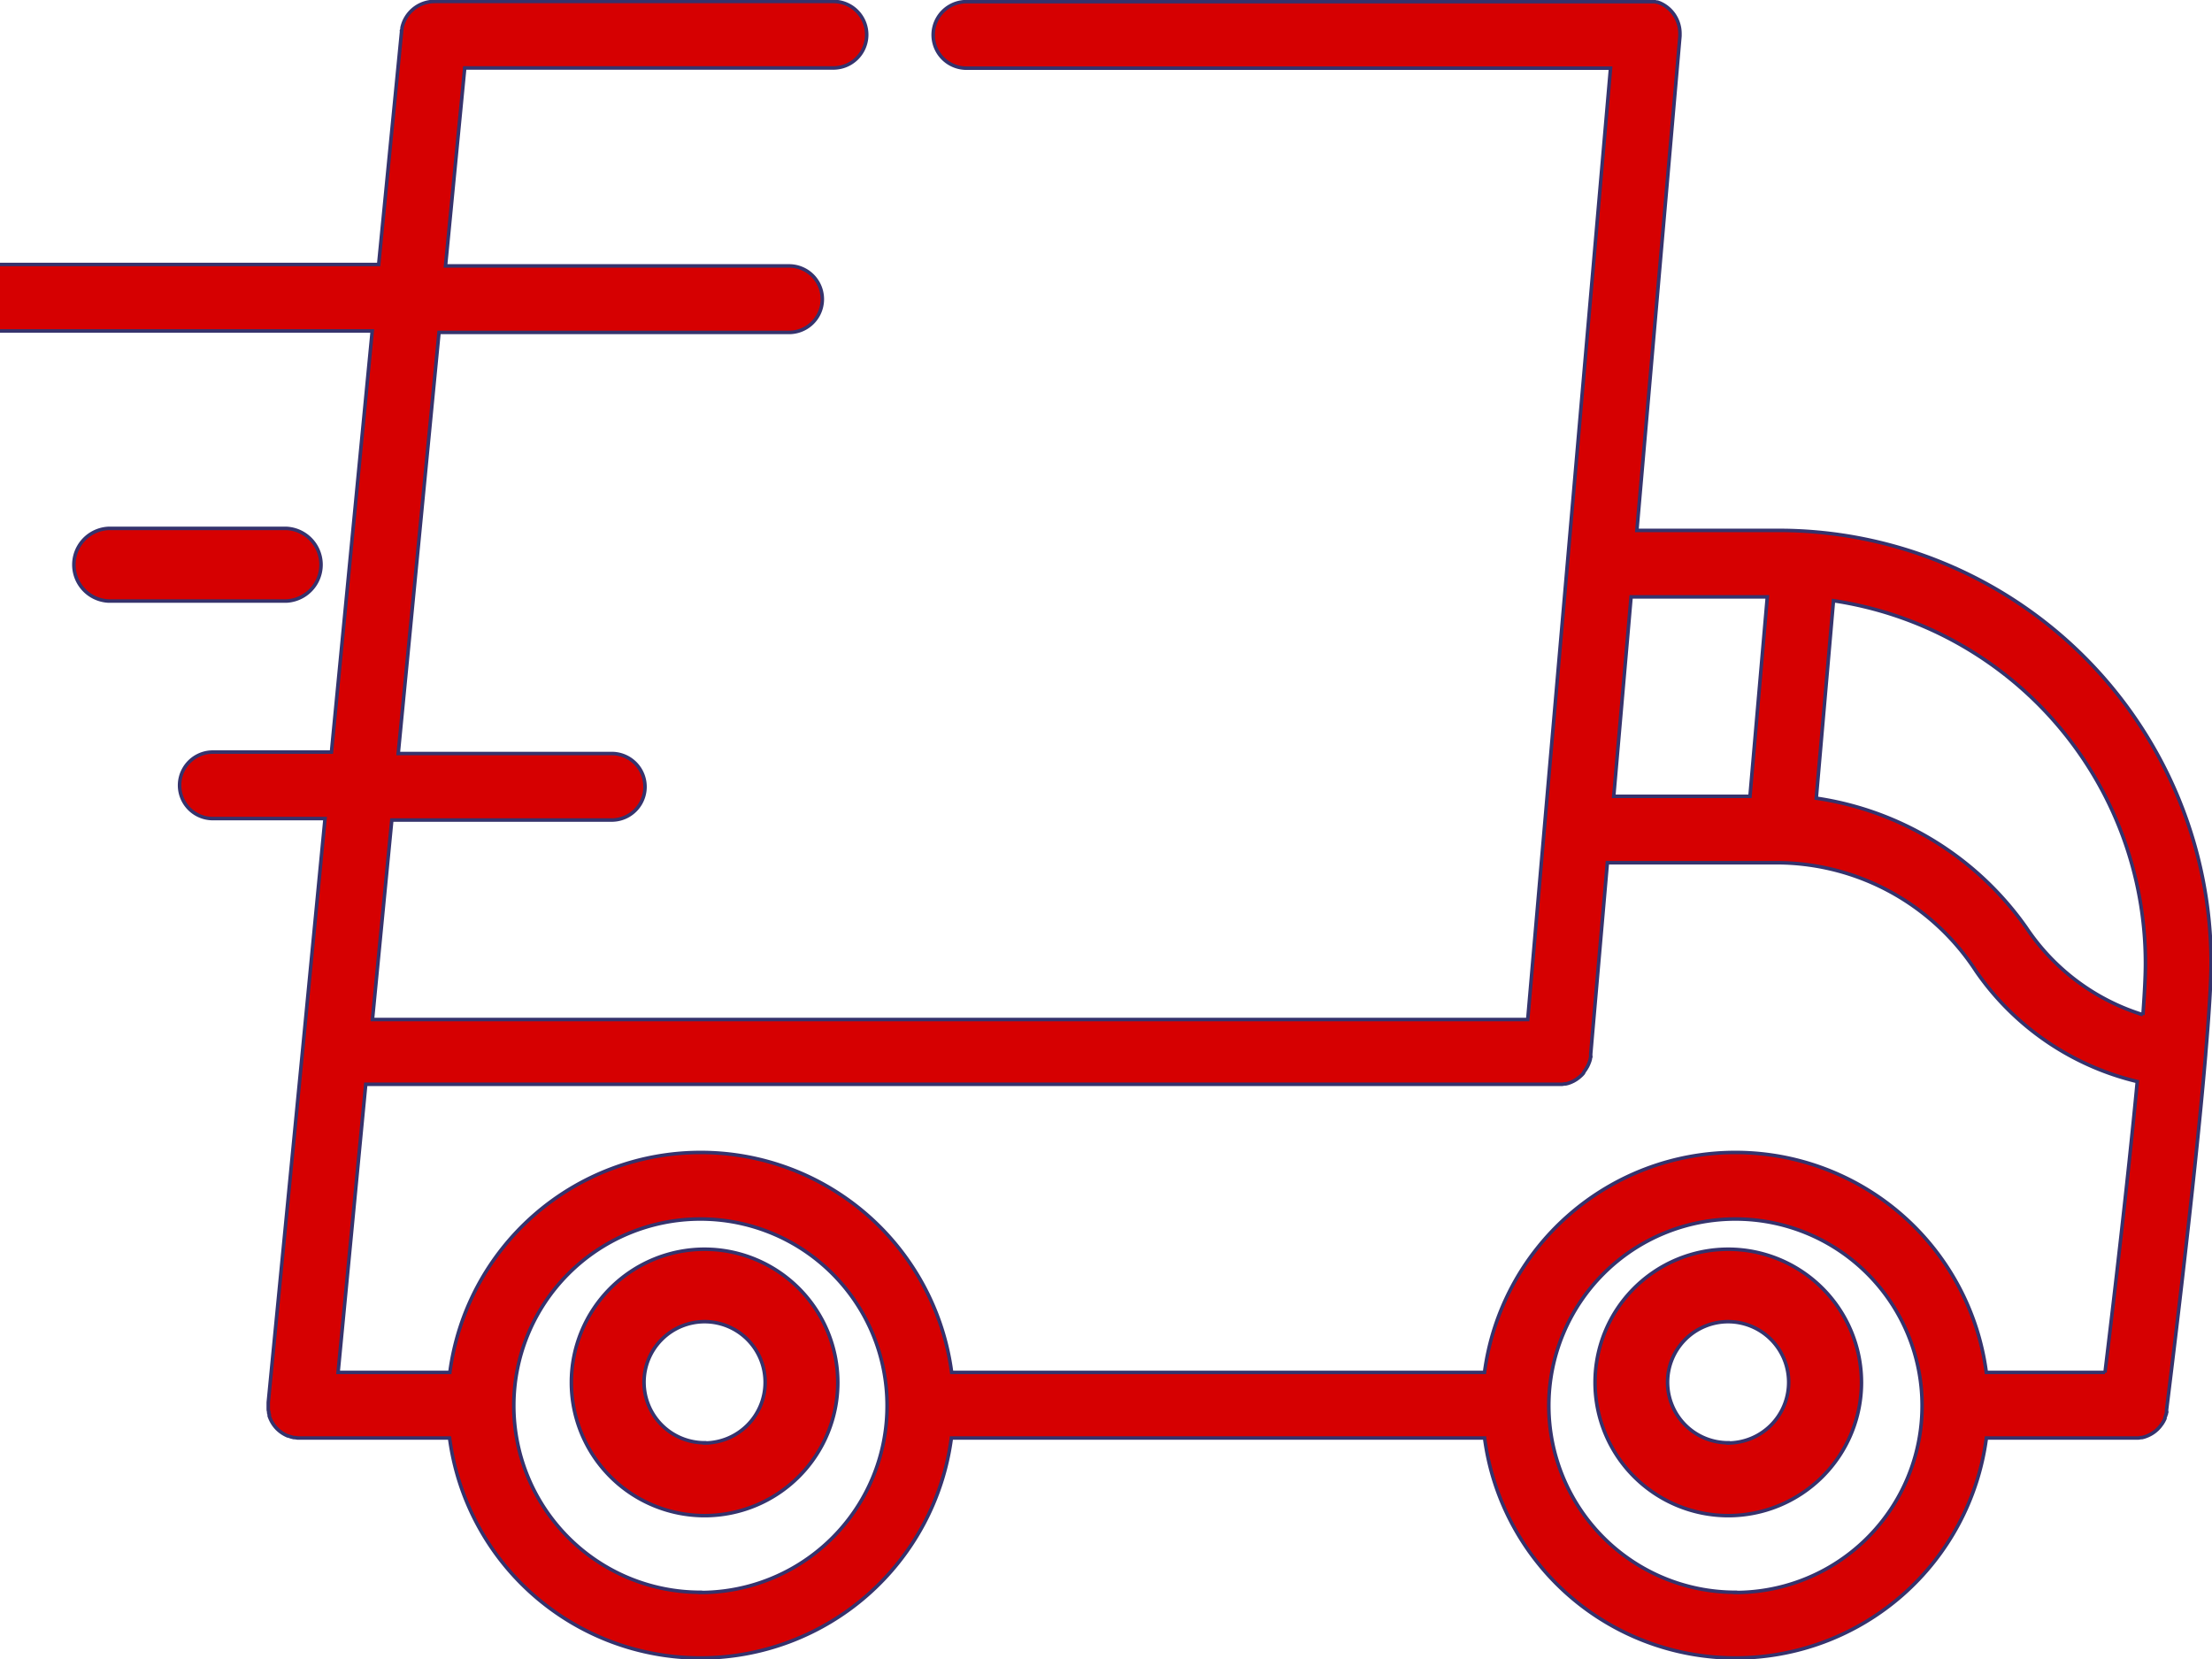 <svg xmlns="http://www.w3.org/2000/svg" xmlns:xlink="http://www.w3.org/1999/xlink" width="32" height="24" viewBox="0 0 32 24">
  <defs>
    <clipPath id="clip-path">
      <rect id="Rectangle_11435" data-name="Rectangle 11435" width="32" height="24" transform="translate(987 575)" fill="#d60001" stroke="#707070" stroke-width="1"/>
    </clipPath>
  </defs>
  <g id="Mask_Group_88078" data-name="Mask Group 88078" transform="translate(-987 -575)" clip-path="url(#clip-path)">
    <g id="delivery-truck" transform="translate(986.167 575)">
      <g id="Group_670" data-name="Group 670" transform="translate(0 0)">
        <g id="Group_669" data-name="Group 669">
          <path id="Path_205" data-name="Path 205" d="M26.58,11.17H24.513l.623-7.151c0-.013,0-.026,0-.038s0,0,0,0h0a.481.481,0,0,0-.29-.441l0,0-.033-.012-.012,0-.028-.007-.019,0-.025,0-.023,0H14.814a.481.481,0,0,0,0,.962h9.318l-.957,10.99v0l-.241,2.773H6.221l.28-2.886H9.683a.481.481,0,1,0,0-.962H6.594l.59-6.092h5.064a.481.481,0,1,0,0-.962H7.278l.278-2.864H12.89a.481.481,0,1,0,0-.962H7.118a.481.481,0,0,0-.469.379v0c0,.012,0,.024-.006.037s0,.008,0,.012v0L6.311,7.323H.481a.481.481,0,0,0,0,.962H6.218l-.59,6.092H3.912a.481.481,0,0,0,0,.962H5.535l-.321,3.317h0l-.5,5.129v0c0,.007,0,.013,0,.02s0,.018,0,.026h0c0,.012,0,.025,0,.037s0,.008,0,.012,0,.025.006.037,0,.007,0,.011,0,.018.007.027,0,.013,0,.019l0,.005a.481.481,0,0,0,.114.188l0,0,.016.015a.477.477,0,0,0,.112.076l.026.012.008,0,.037.013h0l.043.011H5.1l.042.006h0l.047,0H7.337a3.661,3.661,0,0,0,7.259,0h7.714a3.661,3.661,0,0,0,7.259,0h2.143l.047,0h.008l.037-.006.016,0,.028-.007.019-.006.024-.009.019-.008.021-.01.019-.01.02-.012.018-.012.019-.014.016-.013.019-.017.013-.013.019-.021.01-.012.02-.027.007-.009c.008-.012.015-.024.022-.036v0c.007-.013.014-.027.02-.041l0-.012c0-.01.008-.02.011-.03s0-.014.006-.02,0-.016.006-.024,0-.015,0-.022,0-.013,0-.019c.02-.163.4-3.185.565-5.139v-.006c.048-.563.079-1.037.079-1.328A6.259,6.259,0,0,0,26.58,11.17Zm-2.151.962H26.4l-.251,2.885H24.178Zm-13.463,14.4a2.7,2.7,0,1,1,2.7-2.7A2.7,2.7,0,0,1,10.966,26.535Zm14.973,0a2.7,2.7,0,1,1,2.7-2.7A2.7,2.7,0,0,1,25.939,26.535Zm5.346-3.181H29.568a3.661,3.661,0,0,0-7.259,0H14.6a3.661,3.661,0,0,0-7.259,0H5.724l.4-4.168H23.375l.048,0h.009l.037-.006.016,0,.029-.007.019-.006.024-.009.02-.009.021-.01.019-.011.02-.012.018-.013.019-.014.016-.014.018-.016.014-.014.017-.019L23.75,19l.015-.021.011-.016.013-.022.01-.017.011-.023.008-.019.009-.023.007-.021.006-.023c0-.008,0-.015.005-.023s0-.015,0-.023,0-.016,0-.024v0l.241-2.767H26.58a3.445,3.445,0,0,1,2.842,1.572,3.946,3.946,0,0,0,2.33,1.593C31.612,20.623,31.386,22.523,31.285,23.354Zm.549-5.174a3.147,3.147,0,0,1-1.687-1.26,4.517,4.517,0,0,0-3.039-1.873l.249-2.857a5.3,5.3,0,0,1,4.513,5.233C31.871,17.6,31.857,17.865,31.834,18.18Z" transform="translate(0 -3.497)" fill="#d60001" stroke="#35336d" stroke-width="0.051"/>
        </g>
      </g>
      <g id="Group_672" data-name="Group 672" transform="translate(9.1 18.072)">
        <g id="Group_671" data-name="Group 671">
          <path id="Path_206" data-name="Path 206" d="M9.214,18.206a1.927,1.927,0,1,0,1.927,1.927A1.929,1.929,0,0,0,9.214,18.206Zm0,2.8a.876.876,0,1,1,.876-.876A.877.877,0,0,1,9.214,21.009Z" transform="translate(-7.288 -18.206)" fill="#d60001" stroke="#35336d" stroke-width="0.051"/>
        </g>
      </g>
      <g id="Group_674" data-name="Group 674" transform="translate(23.906 18.072)">
        <g id="Group_673" data-name="Group 673">
          <path id="Path_207" data-name="Path 207" d="M21.071,18.206A1.927,1.927,0,1,0,23,20.133,1.929,1.929,0,0,0,21.071,18.206Zm0,2.8a.876.876,0,1,1,.876-.876A.877.877,0,0,1,21.071,21.009Z" transform="translate(-19.144 -18.206)" fill="#d60001" stroke="#35336d" stroke-width="0.051"/>
        </g>
      </g>
      <g id="Group_676" data-name="Group 676" transform="translate(1.88 7.644)">
        <g id="Group_675" data-name="Group 675">
          <path id="Path_208" data-name="Path 208" d="M4.457,9.574H1.888a.526.526,0,0,0,0,1.051H4.457a.526.526,0,0,0,0-1.051Z" transform="translate(-1.363 -9.574)" fill="#d60001" stroke="#35336d" stroke-width="0.051"/>
        </g>
      </g>
    </g>
  </g>
</svg>
